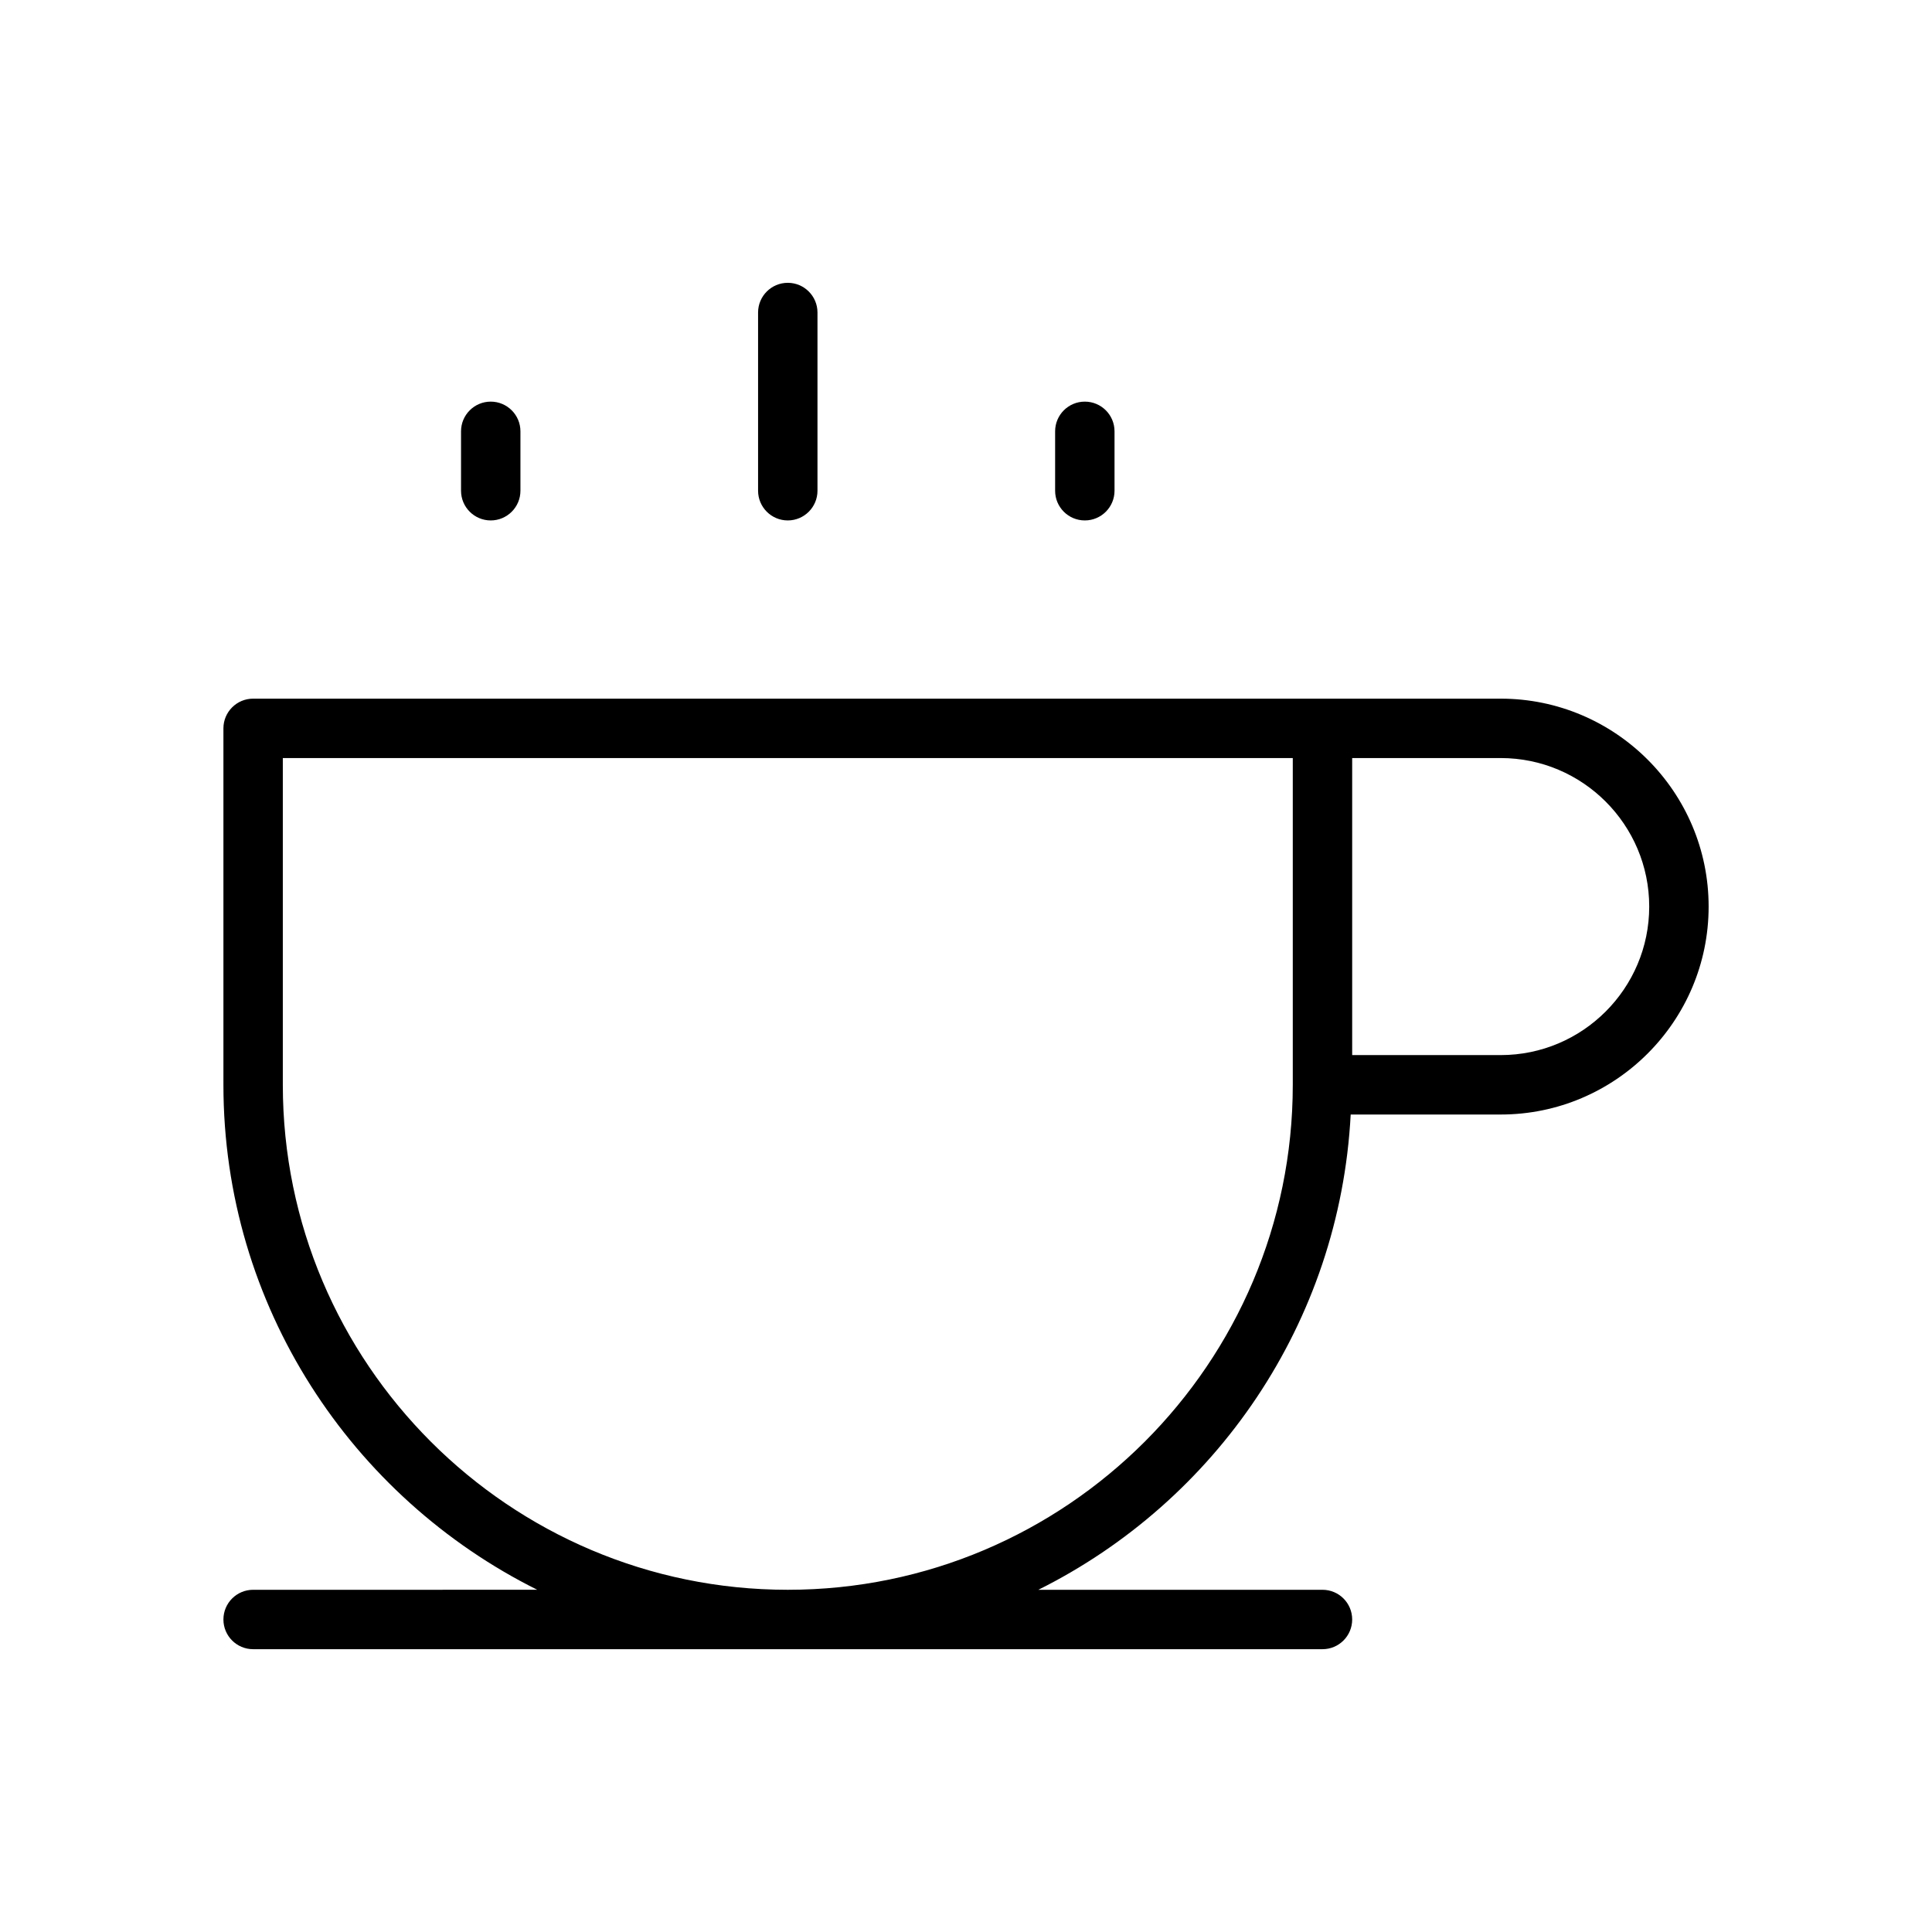 <?xml version="1.0" encoding="UTF-8"?>
<!-- Uploaded to: SVG Repo, www.svgrepo.com, Generator: SVG Repo Mixer Tools -->
<svg fill="#000000" width="800px" height="800px" version="1.1" viewBox="144 144 512 512" xmlns="http://www.w3.org/2000/svg">
 <g>
  <path d="m541.7 329.15h-330.62c-4.344 0-7.871 3.527-7.871 7.871v94.465c0 58.605 33.969 109.31 83.168 133.82l-75.297 0.004c-4.344 0-7.871 3.519-7.871 7.871 0 4.352 3.527 7.871 7.871 7.871h283.39c4.352 0 7.871-3.519 7.871-7.871 0-4.352-3.519-7.871-7.871-7.871h-75.297c46.973-23.41 79.871-70.707 82.773-125.95h39.754c30.379 0 55.105-24.727 55.105-55.105 0-30.387-24.727-55.105-55.105-55.105zm-188.93 236.16c-73.793 0-133.82-60.031-133.82-133.82v-86.594h267.65v86.594c0 73.789-60.031 133.82-133.82 133.82zm188.93-141.7h-39.359v-78.719h39.359c21.703 0 39.359 17.656 39.359 39.359s-17.656 39.359-39.359 39.359z"/>
  <path d="m352.77 281.92c4.344 0 7.871-3.527 7.871-7.871v-47.23c0-4.344-3.527-7.871-7.871-7.871s-7.871 3.527-7.871 7.871v47.23c0 4.344 3.527 7.871 7.871 7.871z"/>
  <path d="m274.05 281.92c4.344 0 7.871-3.527 7.871-7.871v-15.742c0-4.344-3.527-7.871-7.871-7.871s-7.871 3.527-7.871 7.871v15.742c0 4.344 3.523 7.871 7.871 7.871z"/>
  <path d="m431.49 281.92c4.352 0 7.871-3.527 7.871-7.871v-15.742c0-4.344-3.519-7.871-7.871-7.871-4.352 0-7.871 3.527-7.871 7.871v15.742c-0.004 4.344 3.516 7.871 7.871 7.871z"/>
 </g>
</svg>